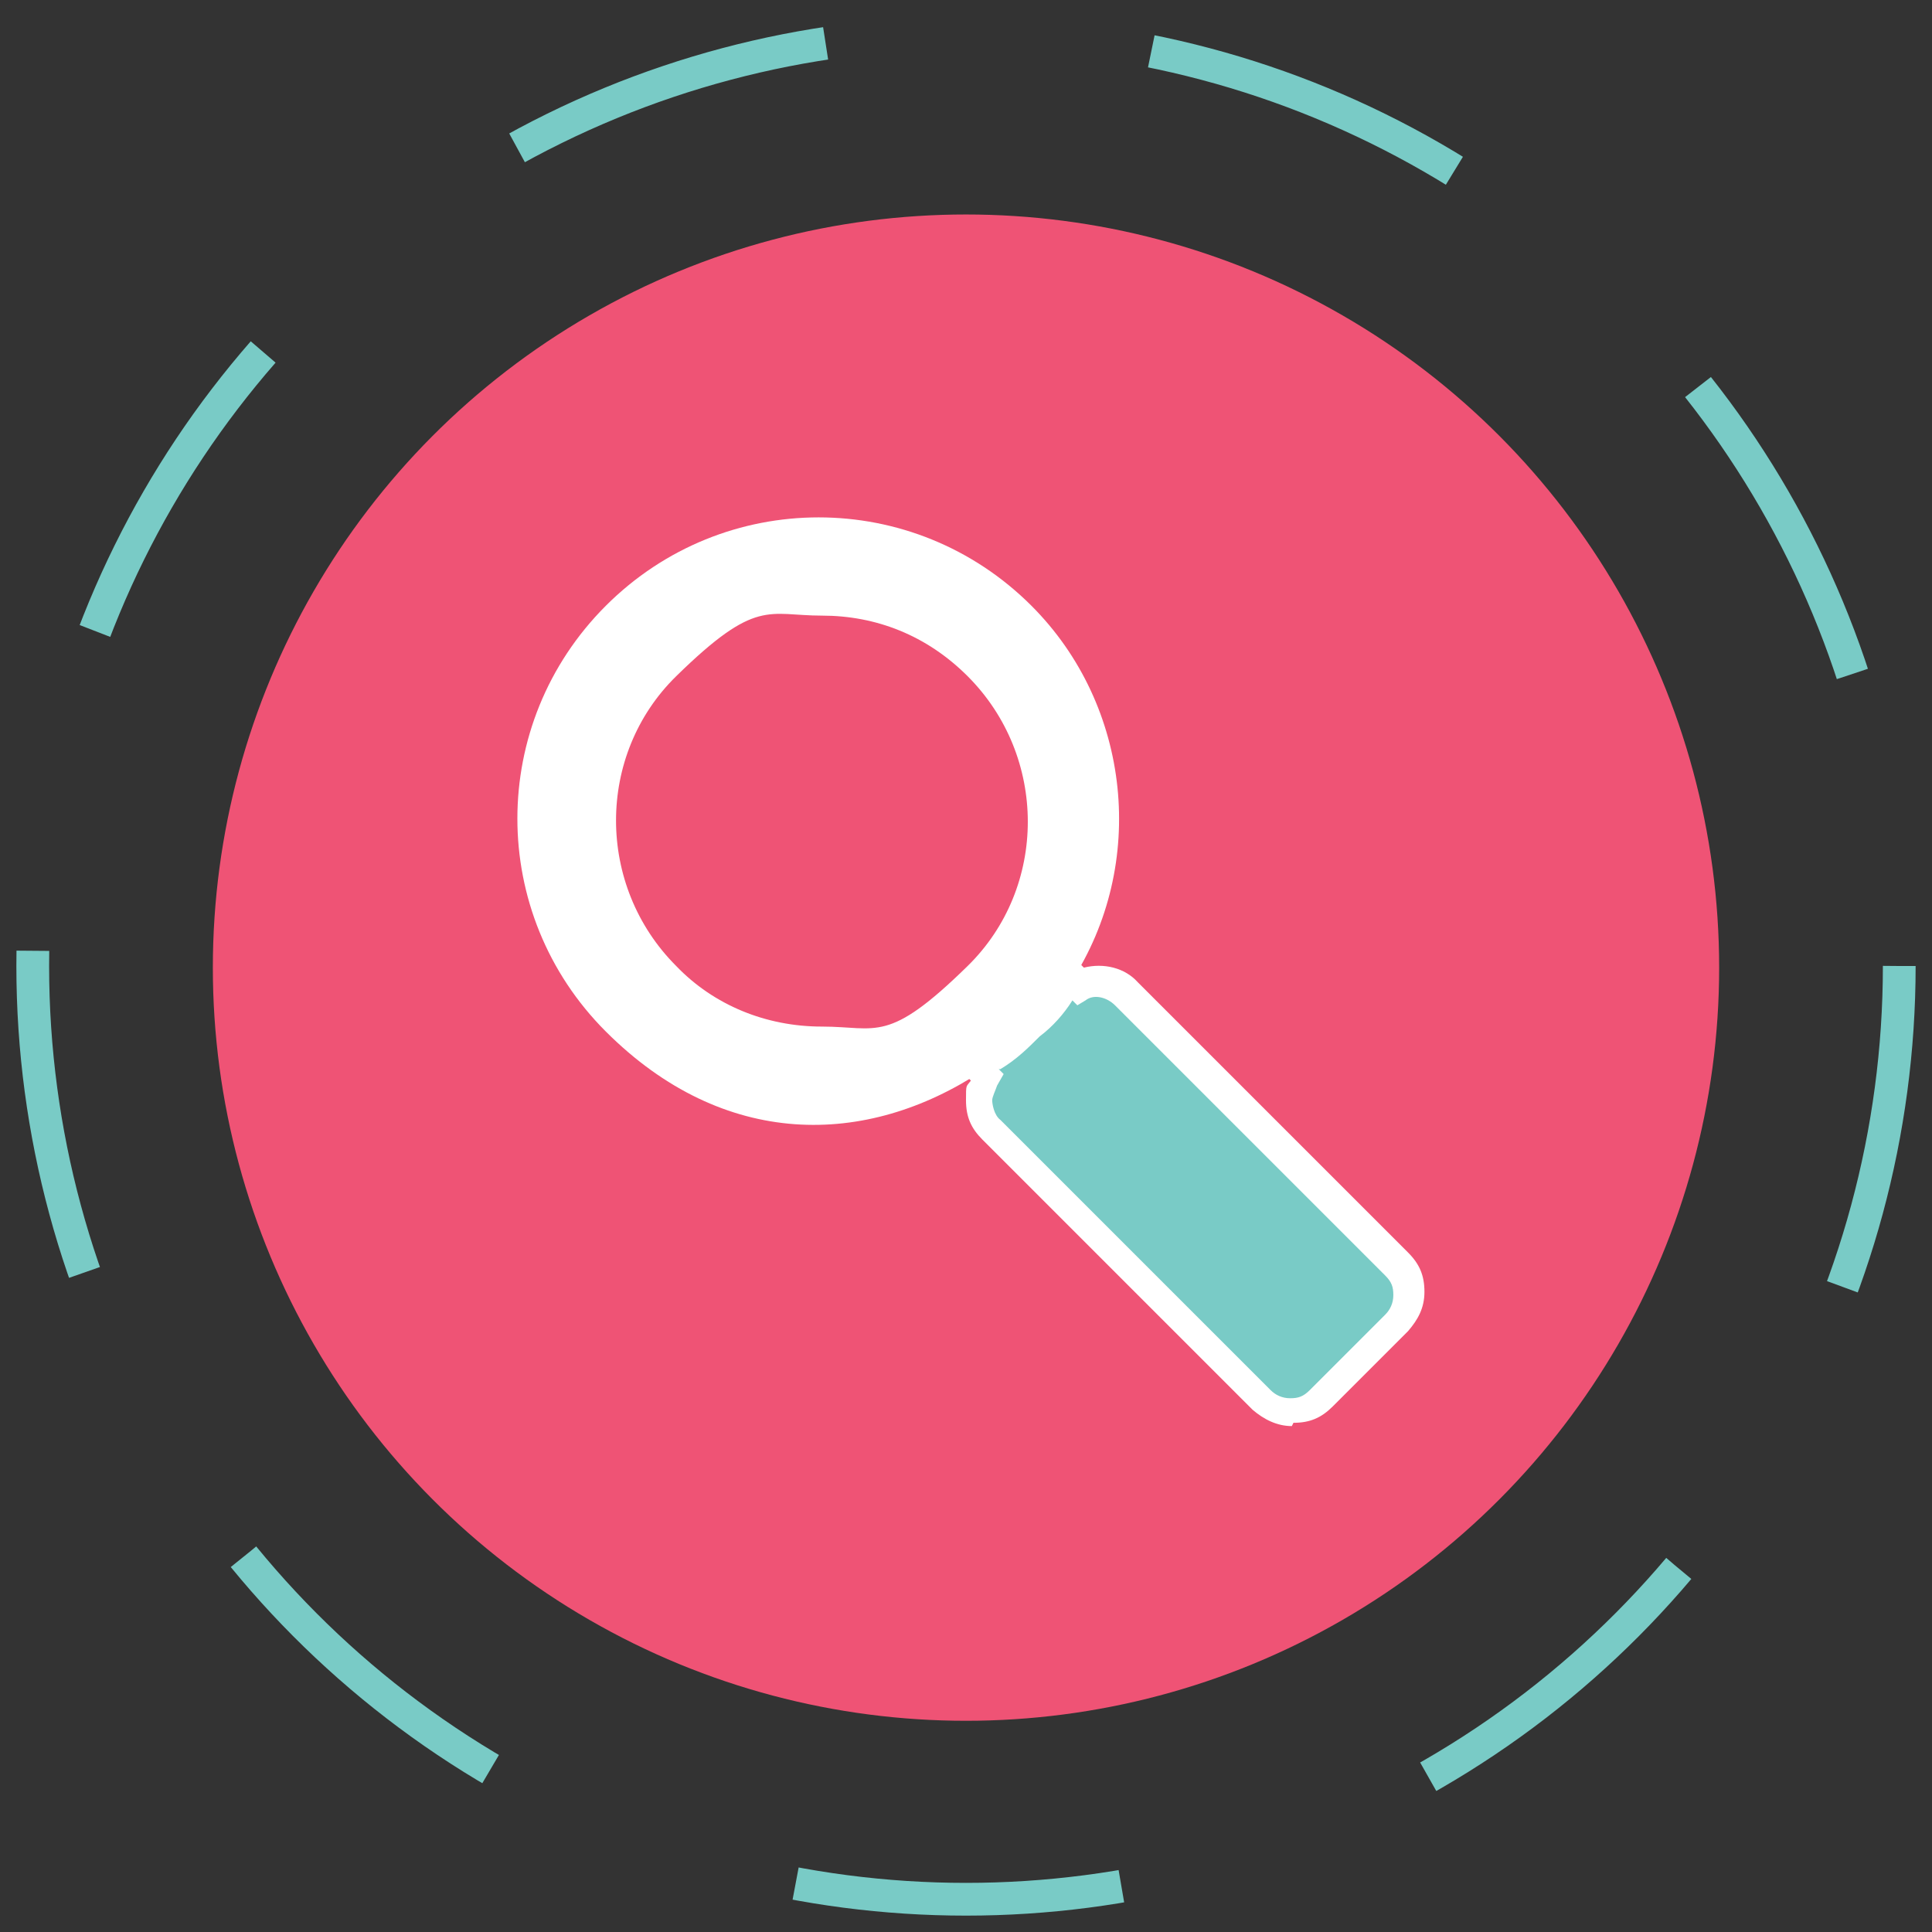 <?xml version="1.0" encoding="UTF-8"?>
<svg xmlns="http://www.w3.org/2000/svg" width="118" height="118" version="1.1" viewBox="0 0 118 118">
  <rect x="0" y="0" width="118" height="118" fill="#333333" stroke="none"/>
  <defs>
    <style>
      .cls-1 {
        fill: none;
        stroke: #79cbc6;
        stroke-dasharray: 20;
        stroke-miterlimit: 10;
        stroke-width: 2px;
      }

      .cls-2 {
        fill: #fff;
      }

      .cls-3 {
        fill: #79cbc6;
      }

      .cls-4 {
        fill: #ef5375;
      }
    </style>
  </defs>
  <!-- Generator: Adobe Illustrator 28.7.9, SVG Export Plug-In . SVG Version: 1.2.0 Build 218)  -->
  <g>
    <g id="Layer_1">
      <g id="Layer_1-2" data-name="Layer_1">
        <circle class="cls-4" cx="59" cy="59.1" r="46"/>
        <g>
          <g>
            <path class="cls-2" d="M60.2,65.4c2.1-1.4,3.9-3.1,5.2-5.2h0l.7.5h0l-.7-.7c4.7-7.2,3.7-16.9-2.4-23-7.2-7.2-18.8-7.2-26,0s-7.2,18.8,0,26c7.2,7.2,15.9,7.1,23,2.4h.1ZM50.2,62.7c-3.4,0-6.6-1.3-8.9-3.7-4.9-4.9-4.9-12.9,0-17.7s5.6-3.7,8.9-3.7,6.4,1.2,8.9,3.7c4.9,4.9,4.9,12.9,0,17.7s-5.5,3.7-8.9,3.7Z"/>
            <path class="cls-3" d="M85.3,80.9c.5-.5.7-1,.7-1.7s-.3-1.3-.7-1.7l-16.1-16.3c-.7-.7-1.7-.9-2.5-.7,0,0-.3,0-.4.1h0l-.7-.7h0c-1.3,2.1-3.1,3.9-5.2,5.4h0l.5.5c-.3.4-.4.9-.4,1.3s.3,1.3.7,1.7l16.3,16.1c.5.5,1,.7,1.7.7h.7c.4,0,.8-.3,1-.7l4.5-4.5v.3Z"/>
          </g>
          <path class="cls-2" d="M78.9,87.1c-.9,0-1.7-.4-2.4-1l-16.5-16.5c-.7-.7-1-1.4-1-2.4s0-.8.3-1.2l-.9-.9.9-.7c1-.7,2-1.4,2.9-2.4s1.7-1.8,2.4-2.9l.7-.9.9.9c1.2-.3,2.5,0,3.3.9l16.5,16.5c.7.7,1,1.4,1,2.4s-.4,1.7-1,2.4l-4.6,4.6c-.7.7-1.4,1-2.4,1h0ZM61,65.3l.3.3-.4.7c-.1.3-.3.7-.3.9s.1.9.5,1.2l16.5,16.5c.3.3.7.5,1.2.5s.8-.1,1.2-.5l4.6-4.6c.3-.3.5-.7.5-1.2s-.1-.8-.5-1.2h0l-16.5-16.5c-.5-.5-1.3-.7-1.8-.3l-.5.3-.3-.3c-.5.8-1.2,1.6-2,2.2-.7.7-1.4,1.4-2.4,2h-.1Z"/>
        </g>
        <circle class="cls-1" cx="59" cy="59" r="57"/>
      </g>
    </g>
  </g>
</svg>